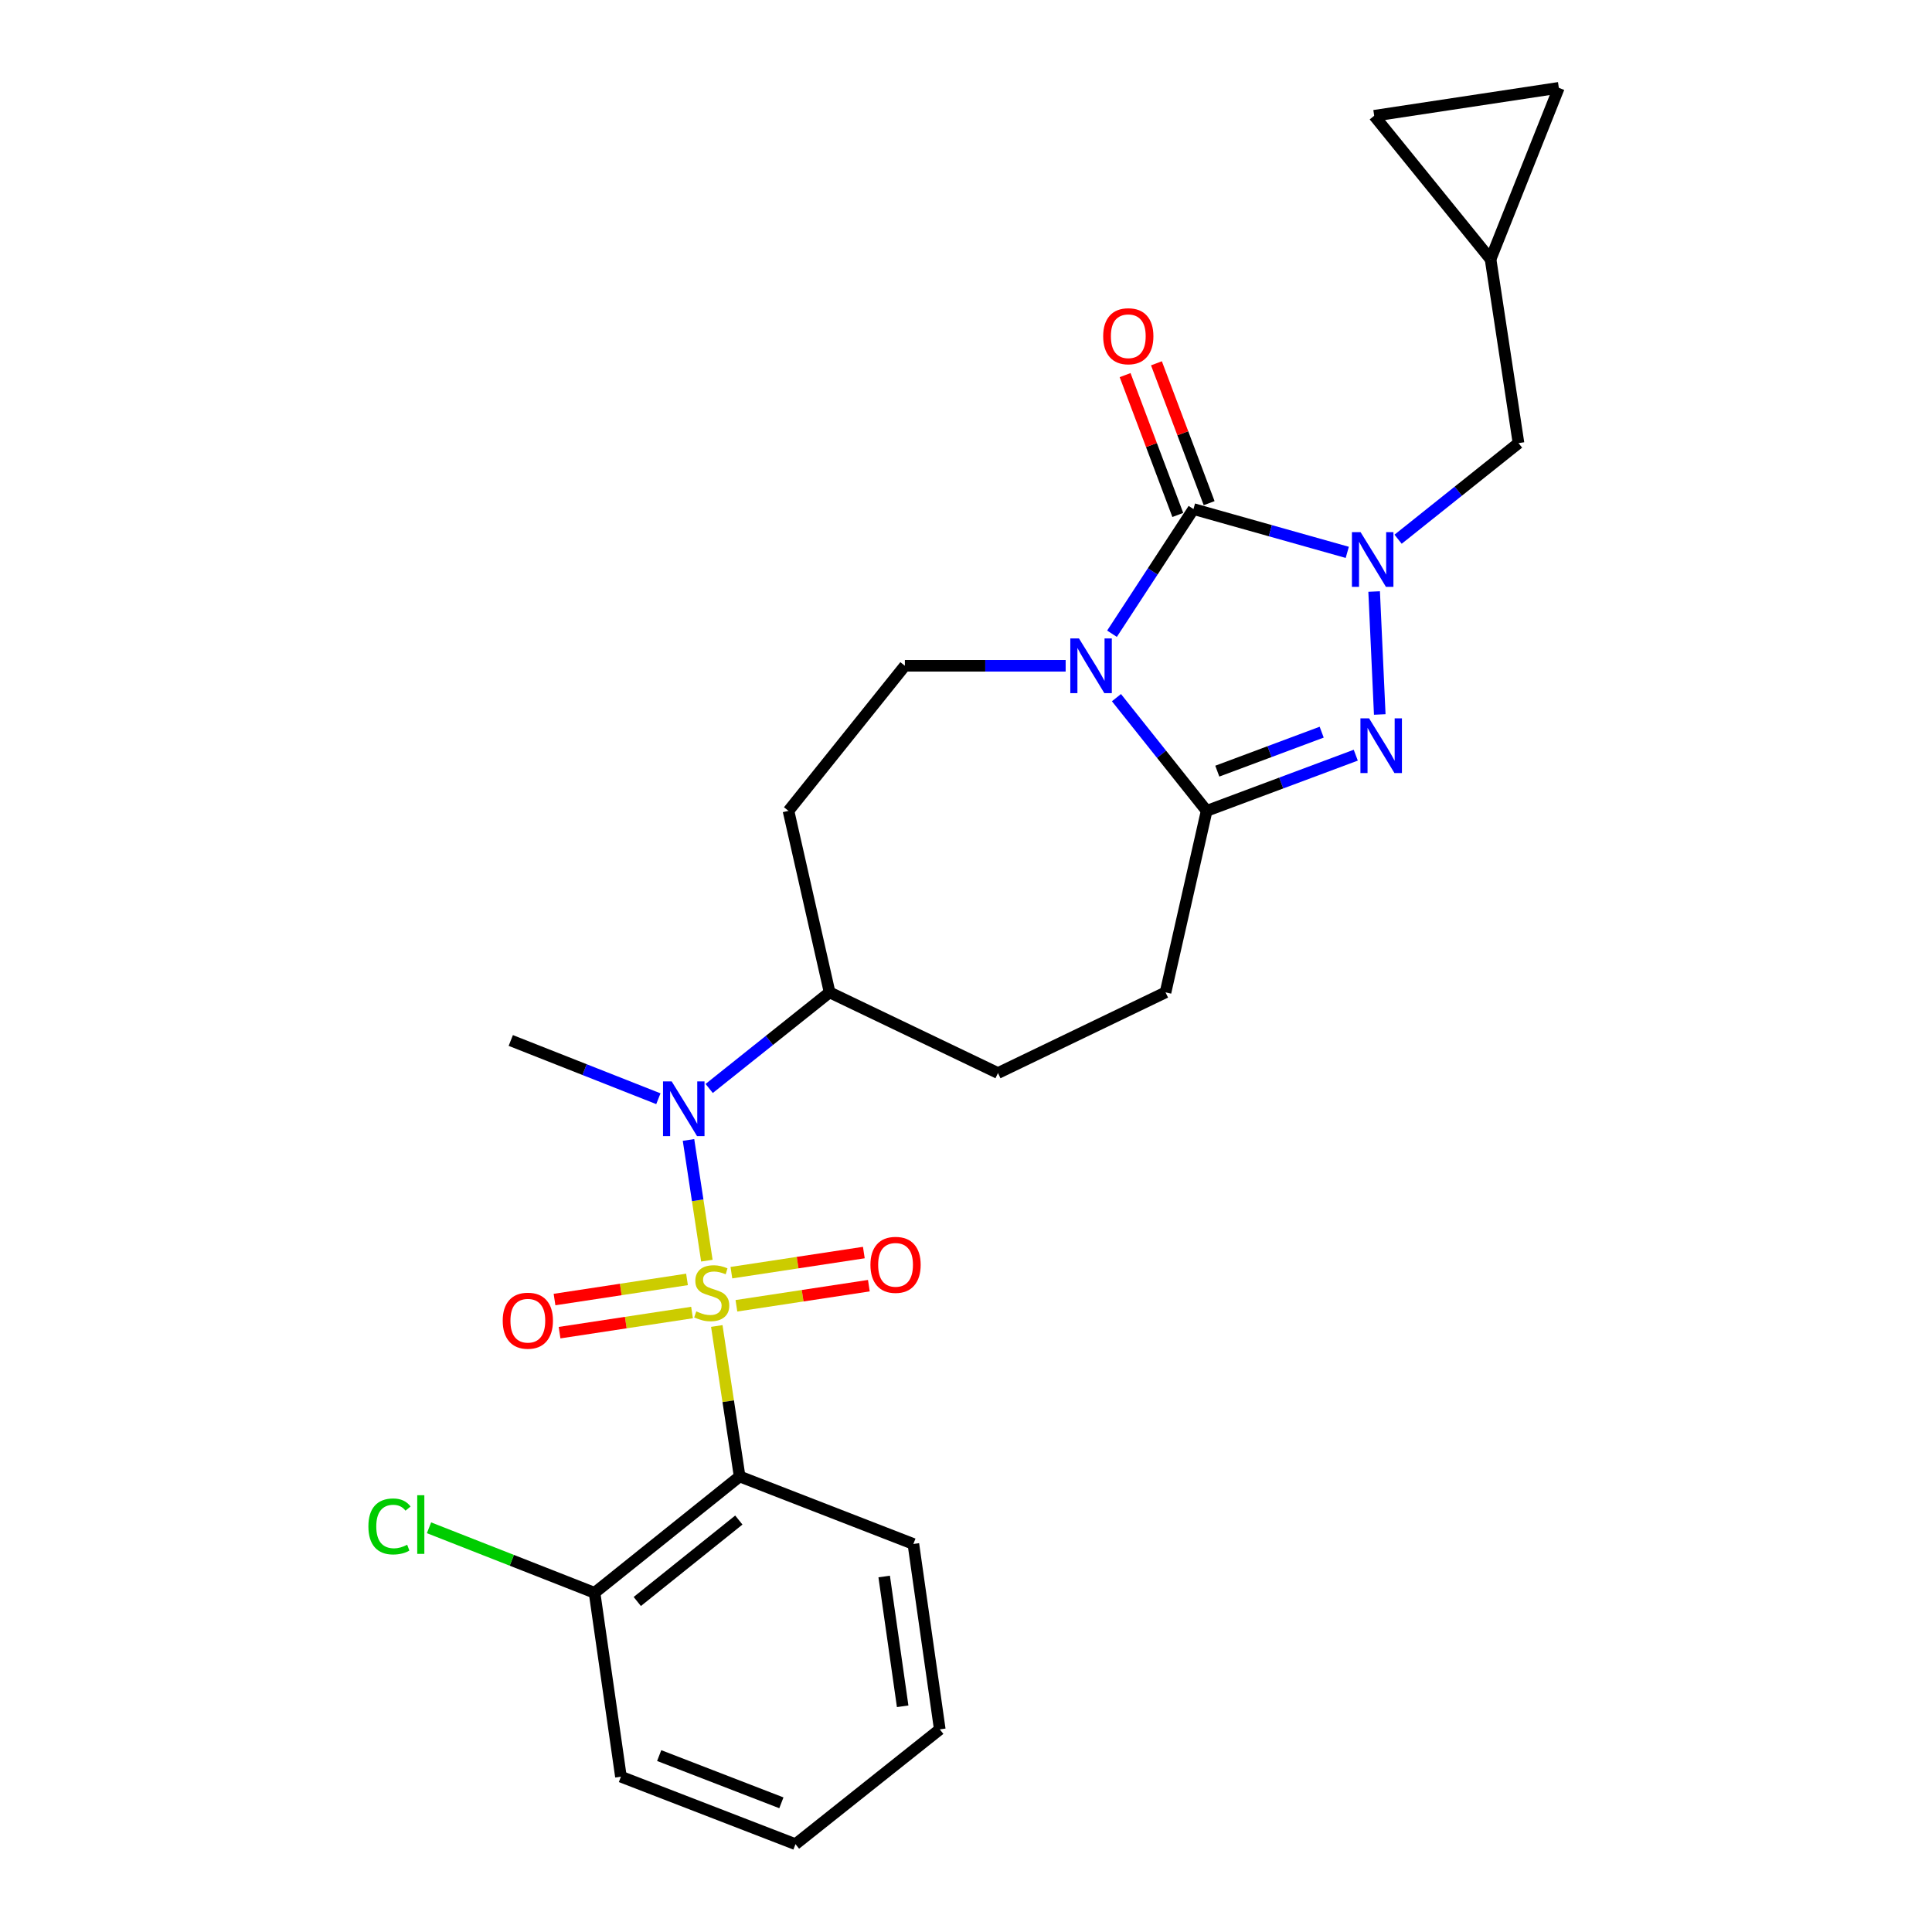 <?xml version='1.0' encoding='iso-8859-1'?>
<svg version='1.1' baseProfile='full'
              xmlns='http://www.w3.org/2000/svg'
                      xmlns:rdkit='http://www.rdkit.org/xml'
                      xmlns:xlink='http://www.w3.org/1999/xlink'
                  xml:space='preserve'
width='1000px' height='1000px' viewBox='0 0 1000 1000'>
<!-- END OF HEADER -->
<rect style='opacity:1.0;fill:#FFFFFF;stroke:none' width='1000' height='1000' x='0' y='0'> </rect>
<path class='bond-5' d='M 371.008,686.33 L 376.923,725.274' style='fill:none;fill-rule:evenodd;stroke:#CCCC00;stroke-width:6px;stroke-linecap:butt;stroke-linejoin:miter;stroke-opacity:1' />
<path class='bond-5' d='M 376.923,725.274 L 382.838,764.217' style='fill:none;fill-rule:evenodd;stroke:#000000;stroke-width:6px;stroke-linecap:butt;stroke-linejoin:miter;stroke-opacity:1' />
<path class='bond-6' d='M 365.87,652.517 L 361.12,621.277' style='fill:none;fill-rule:evenodd;stroke:#CCCC00;stroke-width:6px;stroke-linecap:butt;stroke-linejoin:miter;stroke-opacity:1' />
<path class='bond-6' d='M 361.12,621.277 L 356.371,590.037' style='fill:none;fill-rule:evenodd;stroke:#0000FF;stroke-width:6px;stroke-linecap:butt;stroke-linejoin:miter;stroke-opacity:1' />
<path class='bond-8' d='M 381.169,675.869 L 415.446,670.666' style='fill:none;fill-rule:evenodd;stroke:#CCCC00;stroke-width:6px;stroke-linecap:butt;stroke-linejoin:miter;stroke-opacity:1' />
<path class='bond-8' d='M 415.446,670.666 L 449.722,665.462' style='fill:none;fill-rule:evenodd;stroke:#FF0000;stroke-width:6px;stroke-linecap:butt;stroke-linejoin:miter;stroke-opacity:1' />
<path class='bond-8' d='M 378.567,658.73 L 412.843,653.526' style='fill:none;fill-rule:evenodd;stroke:#CCCC00;stroke-width:6px;stroke-linecap:butt;stroke-linejoin:miter;stroke-opacity:1' />
<path class='bond-8' d='M 412.843,653.526 L 447.12,648.322' style='fill:none;fill-rule:evenodd;stroke:#FF0000;stroke-width:6px;stroke-linecap:butt;stroke-linejoin:miter;stroke-opacity:1' />
<path class='bond-9' d='M 355.593,662.22 L 321.308,667.431' style='fill:none;fill-rule:evenodd;stroke:#CCCC00;stroke-width:6px;stroke-linecap:butt;stroke-linejoin:miter;stroke-opacity:1' />
<path class='bond-9' d='M 321.308,667.431 L 287.022,672.642' style='fill:none;fill-rule:evenodd;stroke:#FF0000;stroke-width:6px;stroke-linecap:butt;stroke-linejoin:miter;stroke-opacity:1' />
<path class='bond-9' d='M 358.198,679.359 L 323.913,684.57' style='fill:none;fill-rule:evenodd;stroke:#CCCC00;stroke-width:6px;stroke-linecap:butt;stroke-linejoin:miter;stroke-opacity:1' />
<path class='bond-9' d='M 323.913,684.57 L 289.627,689.781' style='fill:none;fill-rule:evenodd;stroke:#FF0000;stroke-width:6px;stroke-linecap:butt;stroke-linejoin:miter;stroke-opacity:1' />
<path class='bond-0' d='M 551.58,344.604 L 509.971,344.604' style='fill:none;fill-rule:evenodd;stroke:#0000FF;stroke-width:6px;stroke-linecap:butt;stroke-linejoin:miter;stroke-opacity:1' />
<path class='bond-0' d='M 509.971,344.604 L 468.362,344.604' style='fill:none;fill-rule:evenodd;stroke:#000000;stroke-width:6px;stroke-linecap:butt;stroke-linejoin:miter;stroke-opacity:1' />
<path class='bond-1' d='M 575.567,328.021 L 596.653,295.756' style='fill:none;fill-rule:evenodd;stroke:#0000FF;stroke-width:6px;stroke-linecap:butt;stroke-linejoin:miter;stroke-opacity:1' />
<path class='bond-1' d='M 596.653,295.756 L 617.739,263.491' style='fill:none;fill-rule:evenodd;stroke:#000000;stroke-width:6px;stroke-linecap:butt;stroke-linejoin:miter;stroke-opacity:1' />
<path class='bond-27' d='M 577.87,361.099 L 601.214,390.403' style='fill:none;fill-rule:evenodd;stroke:#0000FF;stroke-width:6px;stroke-linecap:butt;stroke-linejoin:miter;stroke-opacity:1' />
<path class='bond-27' d='M 601.214,390.403 L 624.558,419.706' style='fill:none;fill-rule:evenodd;stroke:#000000;stroke-width:6px;stroke-linecap:butt;stroke-linejoin:miter;stroke-opacity:1' />
<path class='bond-12' d='M 625.85,260.435 L 612.213,224.241' style='fill:none;fill-rule:evenodd;stroke:#000000;stroke-width:6px;stroke-linecap:butt;stroke-linejoin:miter;stroke-opacity:1' />
<path class='bond-12' d='M 612.213,224.241 L 598.575,188.047' style='fill:none;fill-rule:evenodd;stroke:#FF0000;stroke-width:6px;stroke-linecap:butt;stroke-linejoin:miter;stroke-opacity:1' />
<path class='bond-12' d='M 609.628,266.547 L 595.99,230.354' style='fill:none;fill-rule:evenodd;stroke:#000000;stroke-width:6px;stroke-linecap:butt;stroke-linejoin:miter;stroke-opacity:1' />
<path class='bond-12' d='M 595.99,230.354 L 582.353,194.16' style='fill:none;fill-rule:evenodd;stroke:#FF0000;stroke-width:6px;stroke-linecap:butt;stroke-linejoin:miter;stroke-opacity:1' />
<path class='bond-28' d='M 617.739,263.491 L 657.542,274.695' style='fill:none;fill-rule:evenodd;stroke:#000000;stroke-width:6px;stroke-linecap:butt;stroke-linejoin:miter;stroke-opacity:1' />
<path class='bond-28' d='M 657.542,274.695 L 697.346,285.9' style='fill:none;fill-rule:evenodd;stroke:#0000FF;stroke-width:6px;stroke-linecap:butt;stroke-linejoin:miter;stroke-opacity:1' />
<path class='bond-2' d='M 711.252,306.173 L 714.159,369.812' style='fill:none;fill-rule:evenodd;stroke:#0000FF;stroke-width:6px;stroke-linecap:butt;stroke-linejoin:miter;stroke-opacity:1' />
<path class='bond-10' d='M 723.649,279.102 L 754.811,254.23' style='fill:none;fill-rule:evenodd;stroke:#0000FF;stroke-width:6px;stroke-linecap:butt;stroke-linejoin:miter;stroke-opacity:1' />
<path class='bond-10' d='M 754.811,254.23 L 785.973,229.359' style='fill:none;fill-rule:evenodd;stroke:#000000;stroke-width:6px;stroke-linecap:butt;stroke-linejoin:miter;stroke-opacity:1' />
<path class='bond-3' d='M 701.746,390.88 L 663.152,405.293' style='fill:none;fill-rule:evenodd;stroke:#0000FF;stroke-width:6px;stroke-linecap:butt;stroke-linejoin:miter;stroke-opacity:1' />
<path class='bond-3' d='M 663.152,405.293 L 624.558,419.706' style='fill:none;fill-rule:evenodd;stroke:#000000;stroke-width:6px;stroke-linecap:butt;stroke-linejoin:miter;stroke-opacity:1' />
<path class='bond-3' d='M 684.102,378.964 L 657.087,389.053' style='fill:none;fill-rule:evenodd;stroke:#0000FF;stroke-width:6px;stroke-linecap:butt;stroke-linejoin:miter;stroke-opacity:1' />
<path class='bond-3' d='M 657.087,389.053 L 630.071,399.142' style='fill:none;fill-rule:evenodd;stroke:#000000;stroke-width:6px;stroke-linecap:butt;stroke-linejoin:miter;stroke-opacity:1' />
<path class='bond-4' d='M 624.558,419.706 L 603.283,513.647' style='fill:none;fill-rule:evenodd;stroke:#000000;stroke-width:6px;stroke-linecap:butt;stroke-linejoin:miter;stroke-opacity:1' />
<path class='bond-15' d='M 382.838,764.217 L 307.745,824.44' style='fill:none;fill-rule:evenodd;stroke:#000000;stroke-width:6px;stroke-linecap:butt;stroke-linejoin:miter;stroke-opacity:1' />
<path class='bond-15' d='M 382.42,786.775 L 329.855,828.931' style='fill:none;fill-rule:evenodd;stroke:#000000;stroke-width:6px;stroke-linecap:butt;stroke-linejoin:miter;stroke-opacity:1' />
<path class='bond-21' d='M 382.838,764.217 L 472.763,799.159' style='fill:none;fill-rule:evenodd;stroke:#000000;stroke-width:6px;stroke-linecap:butt;stroke-linejoin:miter;stroke-opacity:1' />
<path class='bond-13' d='M 367.071,563.391 L 398.238,538.519' style='fill:none;fill-rule:evenodd;stroke:#0000FF;stroke-width:6px;stroke-linecap:butt;stroke-linejoin:miter;stroke-opacity:1' />
<path class='bond-13' d='M 398.238,538.519 L 429.404,513.647' style='fill:none;fill-rule:evenodd;stroke:#000000;stroke-width:6px;stroke-linecap:butt;stroke-linejoin:miter;stroke-opacity:1' />
<path class='bond-22' d='M 340.77,568.701 L 302.573,553.627' style='fill:none;fill-rule:evenodd;stroke:#0000FF;stroke-width:6px;stroke-linecap:butt;stroke-linejoin:miter;stroke-opacity:1' />
<path class='bond-22' d='M 302.573,553.627 L 264.377,538.553' style='fill:none;fill-rule:evenodd;stroke:#000000;stroke-width:6px;stroke-linecap:butt;stroke-linejoin:miter;stroke-opacity:1' />
<path class='bond-7' d='M 468.362,344.604 L 408.12,419.706' style='fill:none;fill-rule:evenodd;stroke:#000000;stroke-width:6px;stroke-linecap:butt;stroke-linejoin:miter;stroke-opacity:1' />
<path class='bond-11' d='M 785.973,229.359 L 771.517,134.195' style='fill:none;fill-rule:evenodd;stroke:#000000;stroke-width:6px;stroke-linecap:butt;stroke-linejoin:miter;stroke-opacity:1' />
<path class='bond-17' d='M 771.517,134.195 L 806.853,45.455' style='fill:none;fill-rule:evenodd;stroke:#000000;stroke-width:6px;stroke-linecap:butt;stroke-linejoin:miter;stroke-opacity:1' />
<path class='bond-18' d='M 771.517,134.195 L 711.285,59.92' style='fill:none;fill-rule:evenodd;stroke:#000000;stroke-width:6px;stroke-linecap:butt;stroke-linejoin:miter;stroke-opacity:1' />
<path class='bond-14' d='M 429.404,513.647 L 408.12,419.706' style='fill:none;fill-rule:evenodd;stroke:#000000;stroke-width:6px;stroke-linecap:butt;stroke-linejoin:miter;stroke-opacity:1' />
<path class='bond-19' d='M 429.404,513.647 L 516.546,555.407' style='fill:none;fill-rule:evenodd;stroke:#000000;stroke-width:6px;stroke-linecap:butt;stroke-linejoin:miter;stroke-opacity:1' />
<path class='bond-20' d='M 307.745,824.44 L 264.901,807.608' style='fill:none;fill-rule:evenodd;stroke:#000000;stroke-width:6px;stroke-linecap:butt;stroke-linejoin:miter;stroke-opacity:1' />
<path class='bond-20' d='M 264.901,807.608 L 222.057,790.776' style='fill:none;fill-rule:evenodd;stroke:#00CC00;stroke-width:6px;stroke-linecap:butt;stroke-linejoin:miter;stroke-opacity:1' />
<path class='bond-23' d='M 307.745,824.44 L 321.392,919.614' style='fill:none;fill-rule:evenodd;stroke:#000000;stroke-width:6px;stroke-linecap:butt;stroke-linejoin:miter;stroke-opacity:1' />
<path class='bond-16' d='M 603.283,513.647 L 516.546,555.407' style='fill:none;fill-rule:evenodd;stroke:#000000;stroke-width:6px;stroke-linecap:butt;stroke-linejoin:miter;stroke-opacity:1' />
<path class='bond-29' d='M 806.853,45.455 L 711.285,59.92' style='fill:none;fill-rule:evenodd;stroke:#000000;stroke-width:6px;stroke-linecap:butt;stroke-linejoin:miter;stroke-opacity:1' />
<path class='bond-24' d='M 472.763,799.159 L 486.429,895.122' style='fill:none;fill-rule:evenodd;stroke:#000000;stroke-width:6px;stroke-linecap:butt;stroke-linejoin:miter;stroke-opacity:1' />
<path class='bond-24' d='M 457.65,815.997 L 467.217,883.172' style='fill:none;fill-rule:evenodd;stroke:#000000;stroke-width:6px;stroke-linecap:butt;stroke-linejoin:miter;stroke-opacity:1' />
<path class='bond-26' d='M 321.392,919.614 L 411.741,954.545' style='fill:none;fill-rule:evenodd;stroke:#000000;stroke-width:6px;stroke-linecap:butt;stroke-linejoin:miter;stroke-opacity:1' />
<path class='bond-26' d='M 341.196,908.684 L 404.44,933.136' style='fill:none;fill-rule:evenodd;stroke:#000000;stroke-width:6px;stroke-linecap:butt;stroke-linejoin:miter;stroke-opacity:1' />
<path class='bond-25' d='M 486.429,895.122 L 411.741,954.545' style='fill:none;fill-rule:evenodd;stroke:#000000;stroke-width:6px;stroke-linecap:butt;stroke-linejoin:miter;stroke-opacity:1' />
<path  class='atom-0' d='M 360.382 678.764
Q 360.702 678.884, 362.022 679.444
Q 363.342 680.004, 364.782 680.364
Q 366.262 680.684, 367.702 680.684
Q 370.382 680.684, 371.942 679.404
Q 373.502 678.084, 373.502 675.804
Q 373.502 674.244, 372.702 673.284
Q 371.942 672.324, 370.742 671.804
Q 369.542 671.284, 367.542 670.684
Q 365.022 669.924, 363.502 669.204
Q 362.022 668.484, 360.942 666.964
Q 359.902 665.444, 359.902 662.884
Q 359.902 659.324, 362.302 657.124
Q 364.742 654.924, 369.542 654.924
Q 372.822 654.924, 376.542 656.484
L 375.622 659.564
Q 372.222 658.164, 369.662 658.164
Q 366.902 658.164, 365.382 659.324
Q 363.862 660.444, 363.902 662.404
Q 363.902 663.924, 364.662 664.844
Q 365.462 665.764, 366.582 666.284
Q 367.742 666.804, 369.662 667.404
Q 372.222 668.204, 373.742 669.004
Q 375.262 669.804, 376.342 671.444
Q 377.462 673.044, 377.462 675.804
Q 377.462 679.724, 374.822 681.844
Q 372.222 683.924, 367.862 683.924
Q 365.342 683.924, 363.422 683.364
Q 361.542 682.844, 359.302 681.924
L 360.382 678.764
' fill='#CCCC00'/>
<path  class='atom-1' d='M 558.47 330.444
L 567.75 345.444
Q 568.67 346.924, 570.15 349.604
Q 571.63 352.284, 571.71 352.444
L 571.71 330.444
L 575.47 330.444
L 575.47 358.764
L 571.59 358.764
L 561.63 342.364
Q 560.47 340.444, 559.23 338.244
Q 558.03 336.044, 557.67 335.364
L 557.67 358.764
L 553.99 358.764
L 553.99 330.444
L 558.47 330.444
' fill='#0000FF'/>
<path  class='atom-3' d='M 704.235 275.441
L 713.515 290.441
Q 714.435 291.921, 715.915 294.601
Q 717.395 297.281, 717.475 297.441
L 717.475 275.441
L 721.235 275.441
L 721.235 303.761
L 717.355 303.761
L 707.395 287.361
Q 706.235 285.441, 704.995 283.241
Q 703.795 281.041, 703.435 280.361
L 703.435 303.761
L 699.755 303.761
L 699.755 275.441
L 704.235 275.441
' fill='#0000FF'/>
<path  class='atom-4' d='M 708.636 371.809
L 717.916 386.809
Q 718.836 388.289, 720.316 390.969
Q 721.796 393.649, 721.876 393.809
L 721.876 371.809
L 725.636 371.809
L 725.636 400.129
L 721.756 400.129
L 711.796 383.729
Q 710.636 381.809, 709.396 379.609
Q 708.196 377.409, 707.836 376.729
L 707.836 400.129
L 704.156 400.129
L 704.156 371.809
L 708.636 371.809
' fill='#0000FF'/>
<path  class='atom-7' d='M 347.656 559.729
L 356.936 574.729
Q 357.856 576.209, 359.336 578.889
Q 360.816 581.569, 360.896 581.729
L 360.896 559.729
L 364.656 559.729
L 364.656 588.049
L 360.776 588.049
L 350.816 571.649
Q 349.656 569.729, 348.416 567.529
Q 347.216 565.329, 346.856 564.649
L 346.856 588.049
L 343.176 588.049
L 343.176 559.729
L 347.656 559.729
' fill='#0000FF'/>
<path  class='atom-9' d='M 450.537 654.677
Q 450.537 647.877, 453.897 644.077
Q 457.257 640.277, 463.537 640.277
Q 469.817 640.277, 473.177 644.077
Q 476.537 647.877, 476.537 654.677
Q 476.537 661.557, 473.137 665.477
Q 469.737 669.357, 463.537 669.357
Q 457.297 669.357, 453.897 665.477
Q 450.537 661.597, 450.537 654.677
M 463.537 666.157
Q 467.857 666.157, 470.177 663.277
Q 472.537 660.357, 472.537 654.677
Q 472.537 649.117, 470.177 646.317
Q 467.857 643.477, 463.537 643.477
Q 459.217 643.477, 456.857 646.277
Q 454.537 649.077, 454.537 654.677
Q 454.537 660.397, 456.857 663.277
Q 459.217 666.157, 463.537 666.157
' fill='#FF0000'/>
<path  class='atom-10' d='M 260.208 683.589
Q 260.208 676.789, 263.568 672.989
Q 266.928 669.189, 273.208 669.189
Q 279.488 669.189, 282.848 672.989
Q 286.208 676.789, 286.208 683.589
Q 286.208 690.469, 282.808 694.389
Q 279.408 698.269, 273.208 698.269
Q 266.968 698.269, 263.568 694.389
Q 260.208 690.509, 260.208 683.589
M 273.208 695.069
Q 277.528 695.069, 279.848 692.189
Q 282.208 689.269, 282.208 683.589
Q 282.208 678.029, 279.848 675.229
Q 277.528 672.389, 273.208 672.389
Q 268.888 672.389, 266.528 675.189
Q 264.208 677.989, 264.208 683.589
Q 264.208 689.309, 266.528 692.189
Q 268.888 695.069, 273.208 695.069
' fill='#FF0000'/>
<path  class='atom-13' d='M 571.001 174.032
Q 571.001 167.232, 574.361 163.432
Q 577.721 159.632, 584.001 159.632
Q 590.281 159.632, 593.641 163.432
Q 597.001 167.232, 597.001 174.032
Q 597.001 180.912, 593.601 184.832
Q 590.201 188.712, 584.001 188.712
Q 577.761 188.712, 574.361 184.832
Q 571.001 180.952, 571.001 174.032
M 584.001 185.512
Q 588.321 185.512, 590.641 182.632
Q 593.001 179.712, 593.001 174.032
Q 593.001 168.472, 590.641 165.672
Q 588.321 162.832, 584.001 162.832
Q 579.681 162.832, 577.321 165.632
Q 575.001 168.432, 575.001 174.032
Q 575.001 179.752, 577.321 182.632
Q 579.681 185.512, 584.001 185.512
' fill='#FF0000'/>
<path  class='atom-21' d='M 190.681 790.084
Q 190.681 783.044, 193.961 779.364
Q 197.281 775.644, 203.561 775.644
Q 209.401 775.644, 212.521 779.764
L 209.881 781.924
Q 207.601 778.924, 203.561 778.924
Q 199.281 778.924, 197.001 781.804
Q 194.761 784.644, 194.761 790.084
Q 194.761 795.684, 197.081 798.564
Q 199.441 801.444, 204.001 801.444
Q 207.121 801.444, 210.761 799.564
L 211.881 802.564
Q 210.401 803.524, 208.161 804.084
Q 205.921 804.644, 203.441 804.644
Q 197.281 804.644, 193.961 800.884
Q 190.681 797.124, 190.681 790.084
' fill='#00CC00'/>
<path  class='atom-21' d='M 215.961 773.924
L 219.641 773.924
L 219.641 804.284
L 215.961 804.284
L 215.961 773.924
' fill='#00CC00'/>
</svg>
